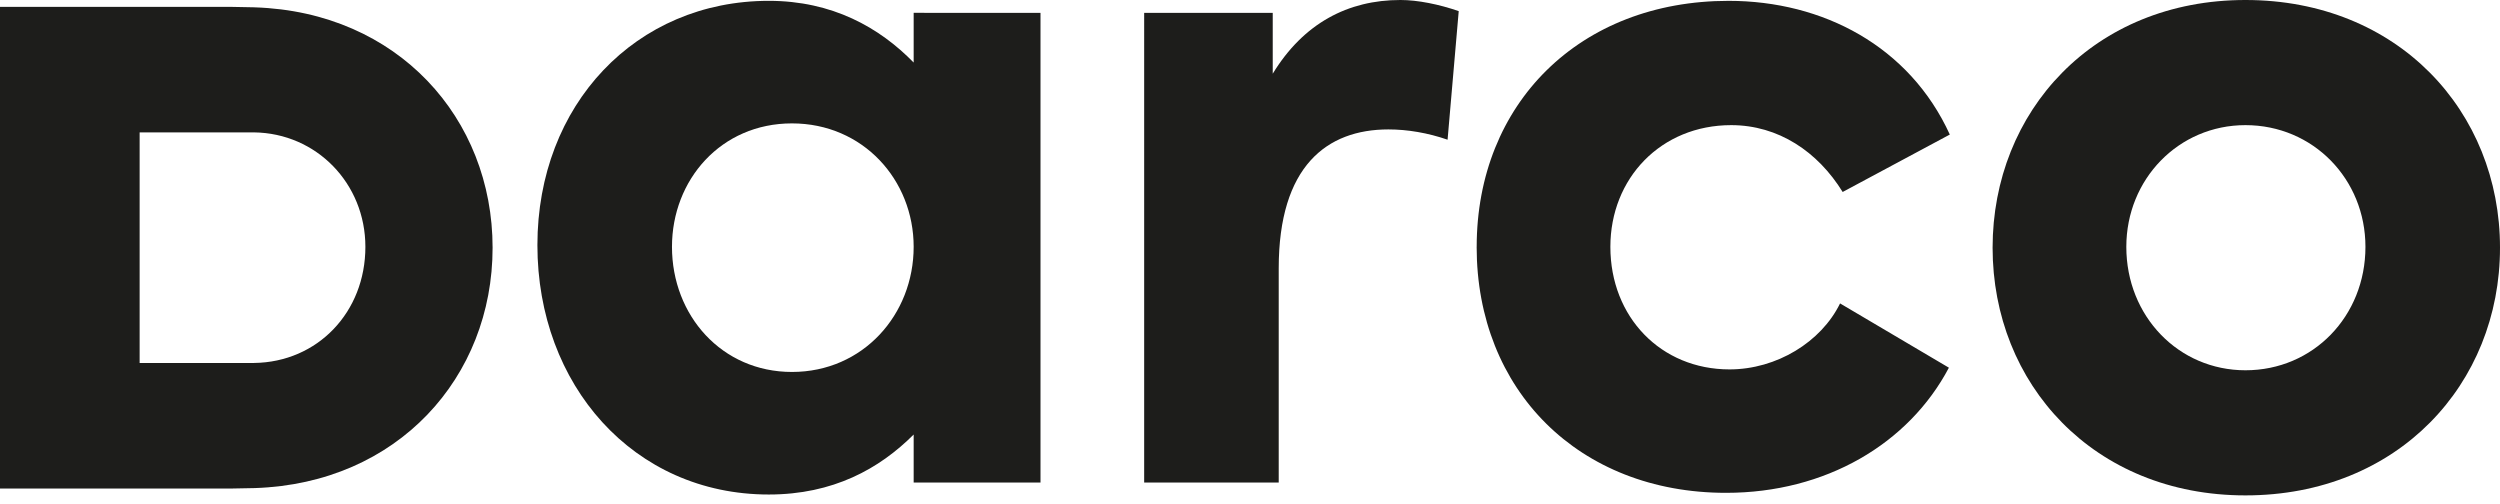 <svg fill="none" height="26" viewBox="0 0 129 26" width="129" xmlns="http://www.w3.org/2000/svg"><g fill="#1d1d1b"><path d="m53.69.663v24.235h-6.545v-2.476c-1.77 1.769-4.157 3.095-7.474 3.095-6.988 0-11.941-5.661-11.941-12.869 0-7.253 5.086-12.605 11.941-12.605 3.272 0 5.705 1.371 7.474 3.184v-2.565zm-6.545 12.073c0-3.449-2.61-6.369-6.28-6.369-3.671 0-6.191 2.919-6.191 6.369 0 3.538 2.565 6.457 6.191 6.457 3.671 0 6.28-2.963 6.28-6.457z"/><path d="m59.039.663h6.634v3.14c1.593-2.61 3.892-3.803 6.59-3.803.884 0 1.99.221 3.007.575l-.575 6.634c-1.017-.354-2.078-.531-3.052-.531-3.184 0-5.661 1.902-5.661 7.165v11.057h-6.943z"/><path d="m76.197 12.737c0-7.386 5.307-12.693 13.002-12.693 4.865 0 9.332 2.344 11.411 6.899l-5.529 2.963c-1.282-2.078-3.317-3.449-5.75-3.449-3.627 0-6.236 2.742-6.236 6.28 0 3.626 2.609 6.324 6.147 6.324 2.432 0 4.732-1.415 5.705-3.405l5.616 3.317c-2.079 3.936-6.368 6.457-11.498 6.457-7.607 0-12.87-5.307-12.87-12.693z"/><path d="m102.818 12.781c0-7.032 5.219-12.781 13.047-12.781 7.872 0 13.135 5.749 13.135 12.781 0 7.032-5.263 12.781-13.135 12.781-7.828 0-13.047-5.749-13.047-12.781zm19.239-.044c0-3.494-2.698-6.28-6.192-6.28-3.449 0-6.147 2.786-6.147 6.28 0 3.582 2.698 6.369 6.147 6.369 3.494 0 6.192-2.786 6.192-6.369z"/><path d="m13.149.378-1.147-.022h-12.003v24.851h12.003l1.147-.022c7.371-.242 12.269-5.718 12.269-12.403 0-6.685-4.898-12.161-12.269-12.403zm-.04 18.352h-5.904v-11.899h5.9c3.225.041 5.749 2.636 5.749 5.906 0 3.376-2.47 5.952-5.745 5.992z"/></g></svg>